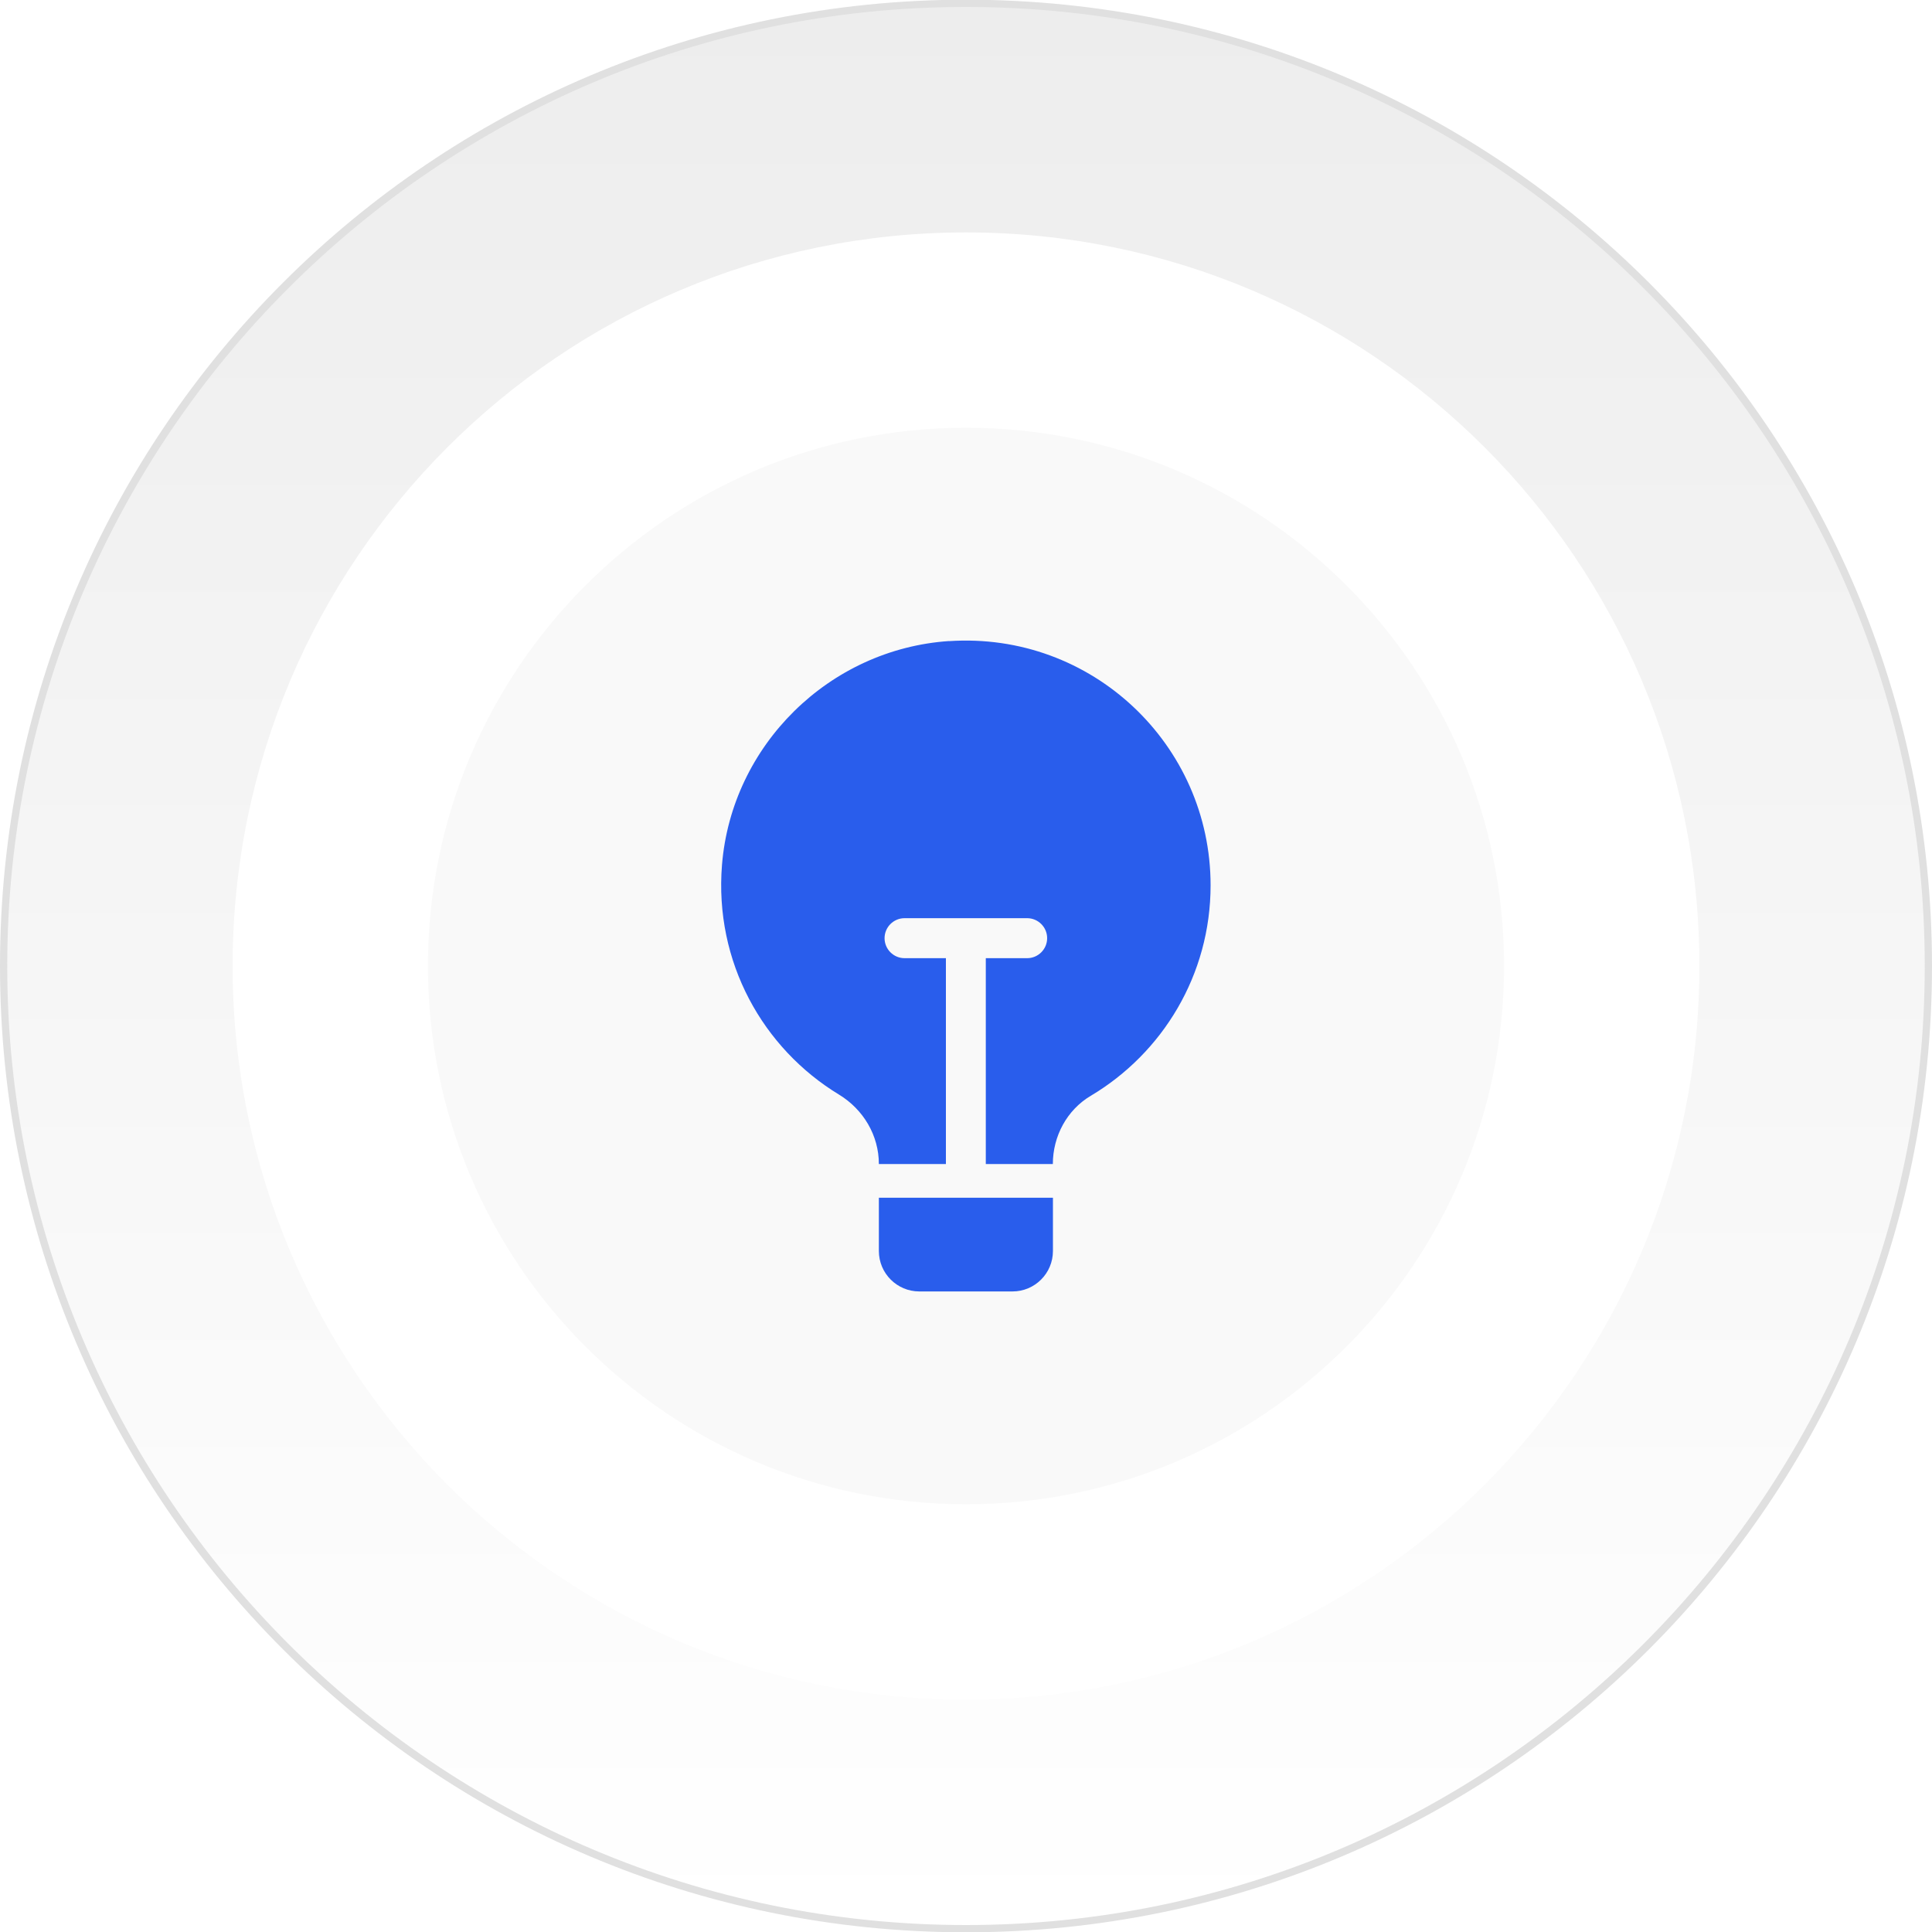 <svg xmlns="http://www.w3.org/2000/svg" width="200" height="200" viewBox="0 0 200 200" fill="none"><g clip-path="url(#clip0_2122_487)"><path d="M100 199.66C45.07 199.66 0.38 154.95 0.38 100C0.38 45.05 45.07 0.34 100 0.34C154.93 0.34 199.62 45.05 199.62 100C199.62 154.95 154.93 199.66 100 199.66Z" fill="url(#paint0_linear_2122_487)"></path><path d="M100 0.72C154.73 0.72 199.25 45.26 199.25 100C199.25 154.74 154.73 199.28 100 199.28C45.27 199.28 0.75 154.74 0.75 100C0.75 45.26 45.27 0.72 100 0.72ZM100 -0.03C44.77 -0.03 0 44.75 0 100C0 155.25 44.77 200.03 100 200.03C155.23 200.03 200 155.24 200 100C200 44.76 155.23 -0.03 100 -0.03Z" fill="#E0E0E0"></path><g filter="url(#filter0_d_2122_487)"><path d="M100 175.94C141.93 175.94 175.92 141.941 175.92 100C175.92 58.06 141.93 24.06 100 24.06C58.071 24.06 24.08 58.06 24.08 100C24.08 141.941 58.071 175.94 100 175.94Z" fill="white"></path></g><path d="M100 155.72C130.762 155.72 155.7 130.773 155.7 100C155.7 69.227 130.762 44.28 100 44.28C69.238 44.28 44.3 69.227 44.3 100C44.3 130.773 69.238 155.72 100 155.72Z" fill="#F9F9F9"></path><path d="M90.98 123.99V129.5C90.98 131.82 92.86 133.69 95.17 133.69H104.81C107.13 133.69 109 131.81 109 129.5V123.99H90.97H90.98Z" fill="#295DEC"></path><path d="M98.26 66.36C85.85 67.19 75.74 77.14 74.74 89.54C73.93 99.59 78.98 108.53 86.85 113.31C89.38 114.85 90.98 117.54 90.98 120.5H97.92V99.19H93.64C92.5 99.19 91.57 98.26 91.57 97.12C91.57 95.98 92.5 95.05 93.64 95.05H106.33C107.47 95.05 108.4 95.98 108.4 97.12C108.4 98.26 107.47 99.19 106.33 99.19H102.05V120.5H108.99C108.99 117.63 110.44 114.91 112.91 113.44C120.34 109.02 125.32 100.92 125.32 91.65C125.32 77.08 113.02 65.38 98.24 66.37L98.26 66.36Z" fill="#295DEC"></path></g><defs><filter id="filter0_d_2122_487" x="14.08" y="16.06" width="171.84" height="171.88" filterUnits="userSpaceOnUse" color-interpolation-filters="sRGB"></filter><linearGradient id="paint0_linear_2122_487" x1="100" y1="199.66" x2="100" y2="0.34" gradientUnits="userSpaceOnUse"><stop stop-color="white"></stop><stop offset="1" stop-color="#EDEDED"></stop></linearGradient><clipPath id="clip0_2122_487"><rect width="200" height="200" fill="white"></rect></clipPath></defs></svg>